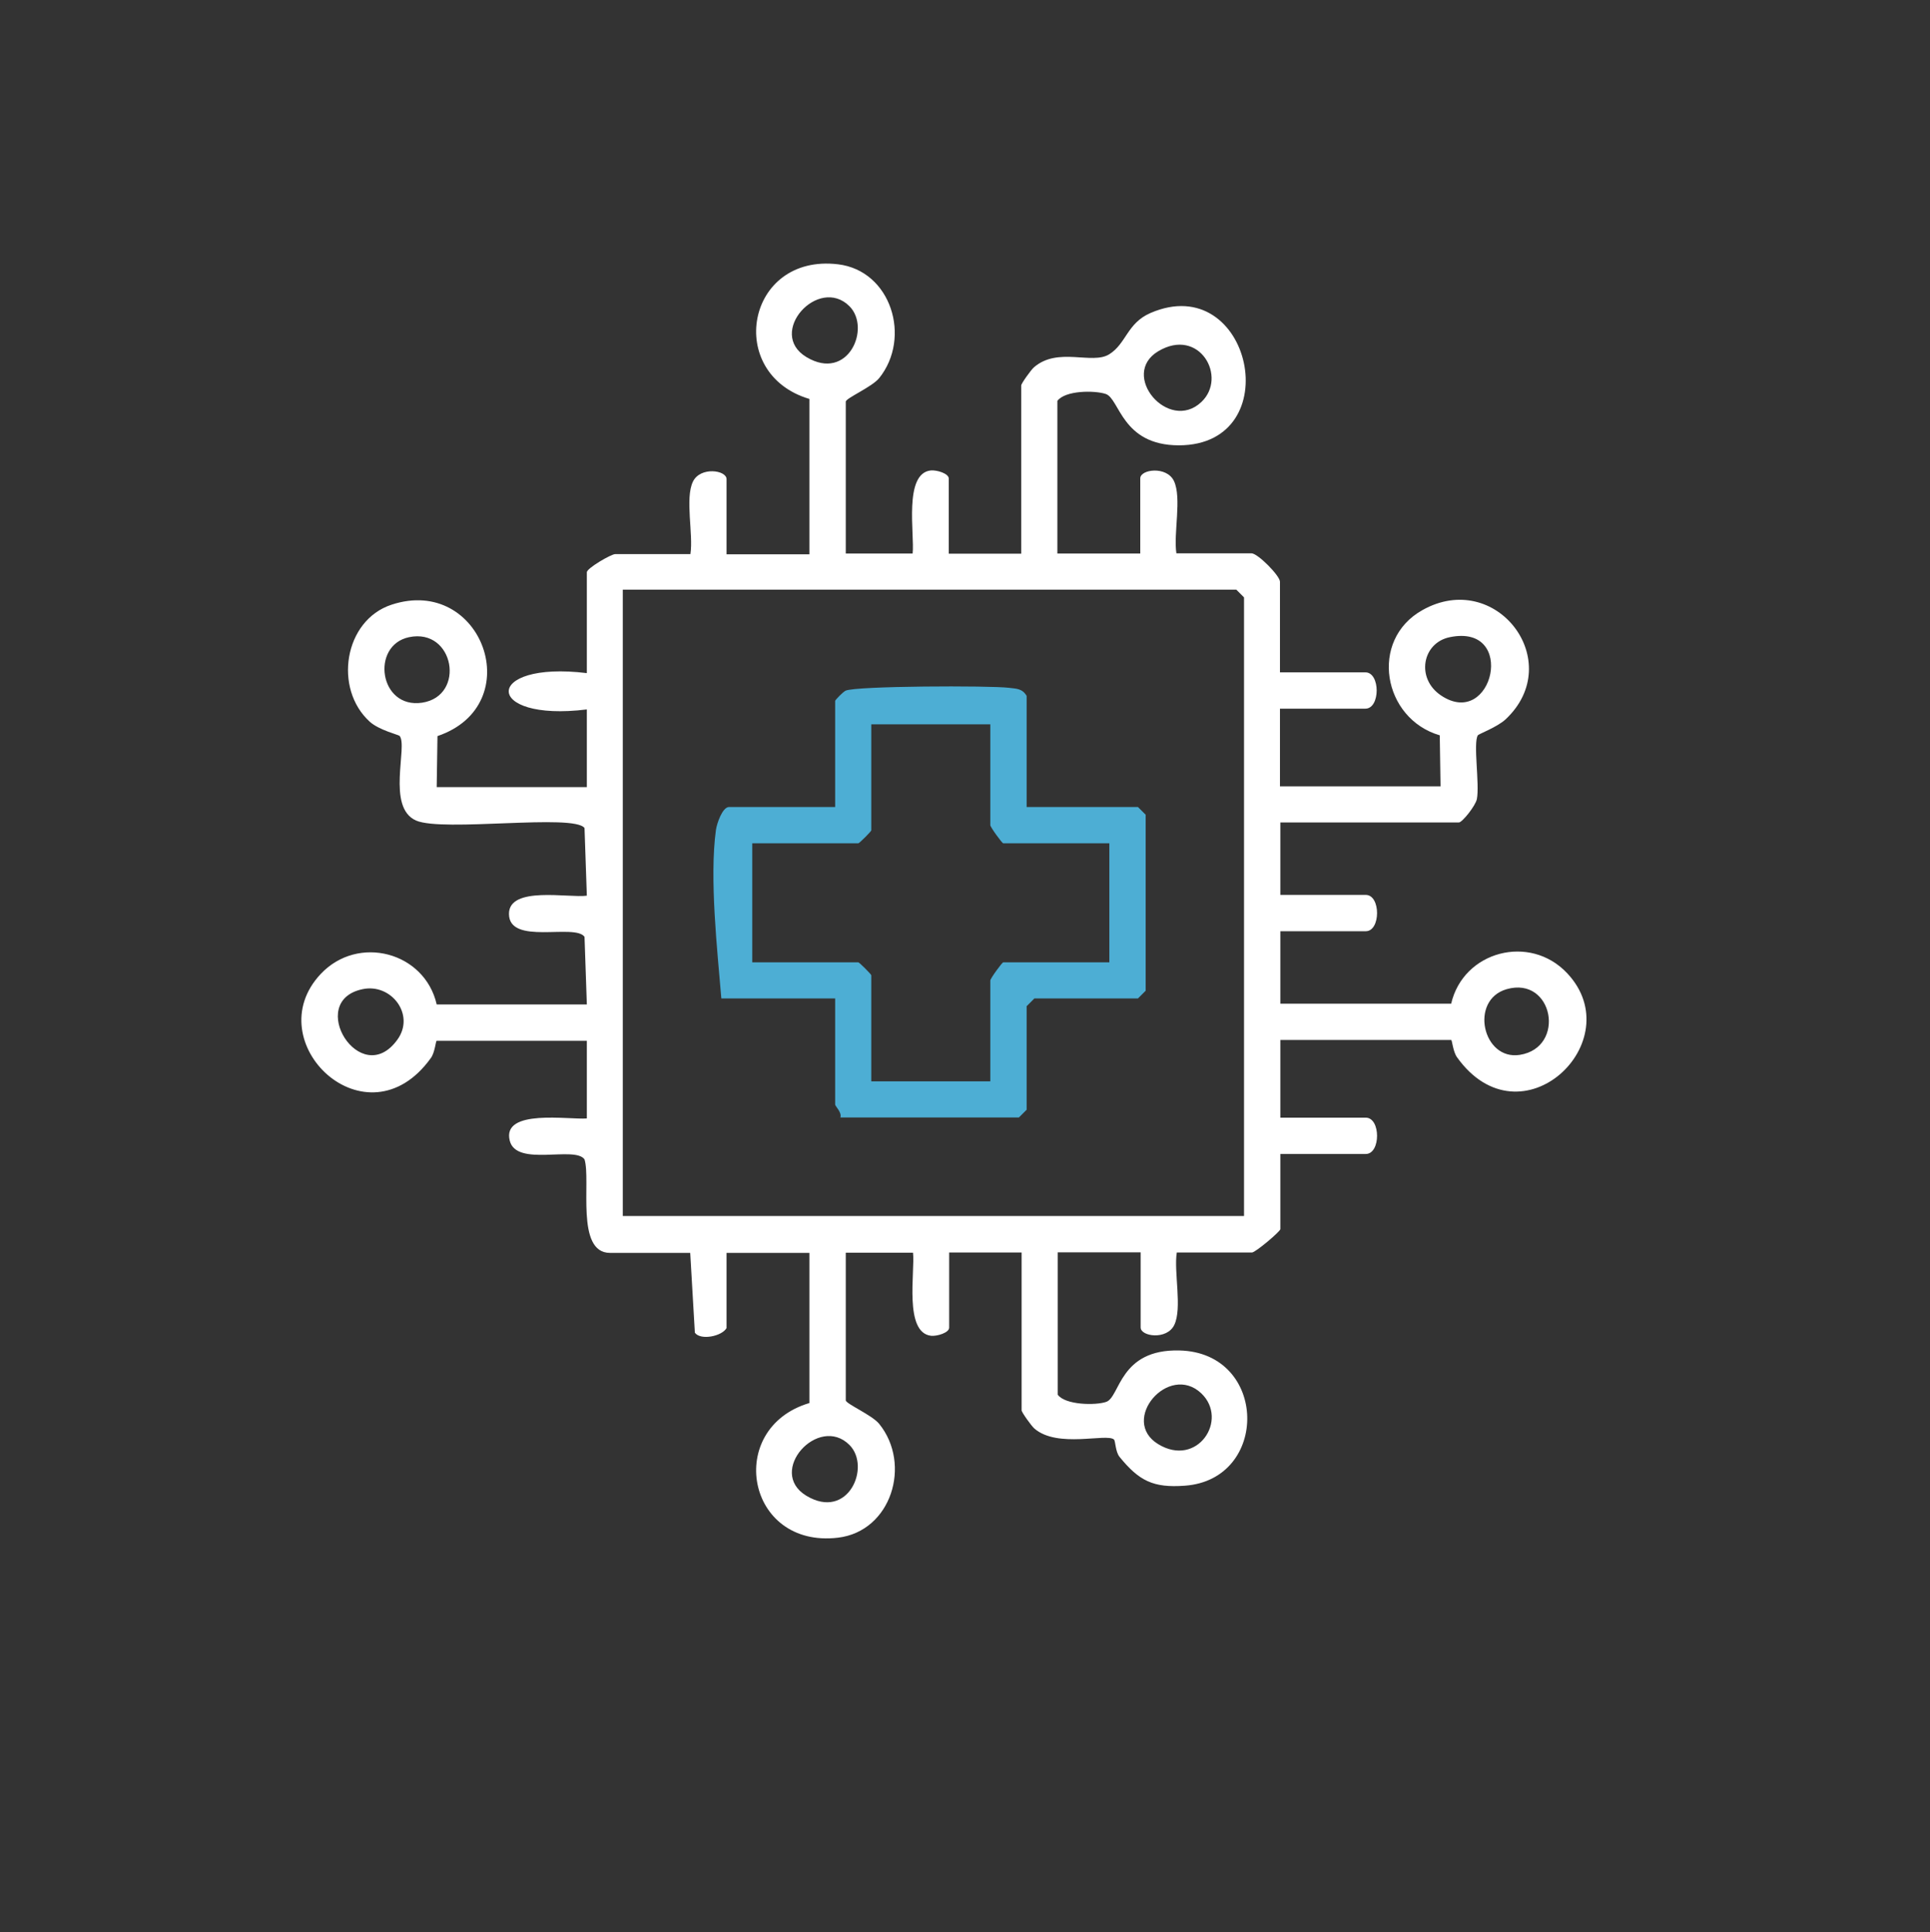 <?xml version="1.0" encoding="UTF-8"?>
<svg xmlns="http://www.w3.org/2000/svg" id="Layer_1" version="1.2" viewBox="0 0 998.8 1000">
  <rect x="0" y="0" width="998.8" height="1000" fill="#333333" stroke="none"/>
  <path d="M437.5,286.5h34.8c1.1-9.7-4.8-41.5,9.4-43,3.2-.3,9.3,1.6,9.3,4.2v38.9h37.5v-87.1c0-1,5.1-8.1,6.6-9.4,12.4-10.7,30-1.2,38.9-6.7s9.2-16.1,21.4-21.4c52.2-22.5,71.7,68.4,14.7,68.5-29.7,0-30.6-24.2-37.9-26.6-5.8-1.9-20.9-1.9-25,3.6v79h42.9v-38.9c0-4.7,13.6-6.5,17.4,1.3,4.2,8.7-.3,27.3,1.3,37.5h38.9c3.2,0,14.7,11.6,14.7,14.7v46.9h44.2c7.8,0,7.8,18.8,0,18.8h-44.2v40.2h83.1l-.4-26.4c-29.5-8.6-36.7-49.3-9-64.8,38.2-21.5,74.8,26.7,43.1,56.5-4.4,4.1-14,7.6-14.4,8.3-2.5,3.9,1,25.4-.5,33-.7,3.5-7.6,12.1-9.3,12.1h-92.4v37.5h44.2c7.8,0,7.8,18.8,0,18.8h-44.2v37.5h88.4c6.3-27.2,40.7-36.3,60-15.8,33.2,35.2-23.9,89.8-57,43.5-2.1-3-2.5-8.9-3-8.9h-88.4v40.2h44.2c7.8,0,7.8,18.8,0,18.8h-44.2v38.9c0,1.2-12.9,12.1-14.7,12.1h-38.9c-1.6,10.2,2.9,28.8-1.3,37.5-3.8,7.9-17.4,6-17.4,1.3v-38.9h-42.9v73.7c3.9,5.4,19.7,5.6,25.1,3.7,7.2-2.5,6.7-27.4,37.9-26.6,45.9,1.1,46.7,66.9,2.7,70-16.3,1.2-23.6-2.5-33.7-14.9-2.2-2.7-2.1-8.2-2.9-9-3.8-3.4-29.2,4.7-41.2-5.7-1.5-1.3-6.6-8.4-6.6-9.4v-81.7h-37.5v38.9c0,2.6-6.2,4.5-9.3,4.2-14.2-1.5-8.3-33.3-9.4-43h-34.8v76.4c0,1.8,13.6,7.6,17.3,12.2,16.9,20.9,6.3,55.6-21.3,58.9-47.6,5.7-58.7-56.7-14.8-69.7v-77.7h-42.9v38.9c-2.4,4.3-13.5,6.5-16.4,2.4l-2.4-41.3h-41.5c-18,0-9.8-37.5-13.2-48.4-5-7.2-35.3,4.1-38.7-9.7-4.2-16.7,30.9-10.7,39.9-11.5v-40.2h-77.7c-.5,0-.9,6-3,8.9-33.2,46.3-90.2-8.3-57-43.5,19.3-20.5,53.8-11.4,60,15.8h77.7l-1.2-35c-5-7.1-39.1,4.6-39.1-11.9,0-14.6,31.1-8.1,40.3-9.4l-1.2-35c-5.3-7.6-73.3,2.2-87.2-3.9-15.5-6.8-4.1-38.7-8.5-43.8-.6-.6-10.6-3-15.4-7.3-18.9-17.1-13.4-52.5,11.2-60.6,47-15.5,71.2,51.9,23.8,68l-.4,26.4h77.7v-40.2c-53.9,6.7-53.9-25.4,0-18.8v-52.2c0-2.1,12.6-9.4,14.7-9.4h38.9c1.6-10.2-2.9-28.8,1.3-37.5,3.8-7.9,17.4-6,17.4-1.3v38.9h42.9v-80.4c-43.9-13-32.8-75.4,14.8-69.7,27.5,3.3,38.1,38,21.3,58.9-3.7,4.6-17.3,10.4-17.3,12.2v79ZM439.6,158.5c-16-16-43,13.8-22.3,26.3,21.6,13,33.6-15,22.3-26.3ZM621.7,208.1c13.7-12.9-1-39-22.3-26.3-20.2,12.1,5.3,42.3,22.3,26.3ZM643.8,629.4v-320.2l-4-4h-317.5v324.2h321.5ZM211.7,329.8c-20,4.2-15.5,37.3,6.8,33.9,22.7-3.5,16.6-38.8-6.8-33.9ZM750.3,329.8c-14.3,2.9-17.7,21.4-4.5,30.2,26.8,17.9,39.5-37.4,4.5-30.2ZM187.6,512c-29.6,6.2-1,52.4,18,26.2,9.5-13-3.2-29.4-18-26.2ZM779.7,512c-19.4,5.6-12.4,37,6.8,34,24.1-3.8,17.4-40.9-6.8-34ZM621.7,721.2c-16.9-16-42.5,14-22.3,26.3s36.6-12.6,22.3-26.3ZM439.6,747.9c-16-16-43,13.8-22.3,26.3,21.6,13,33.6-15,22.3-26.3Z" fill="#fff"></path>
  <path d="M531.3,417.7h57.6l4,4v91.1l-4,4h-53.6l-4,4v53.6l-4,4h-92.4c.9-2.6-2.7-5.8-2.7-6.7v-54.9h-58.9c-2.1-25.2-6.2-62.3-2.8-87.2.5-3.5,3.4-11.9,6.8-11.9h54.9v-54.9c0-.5,4.1-4.7,5.4-5.3,5.3-2.5,74.5-2.7,84.5-1.5,3.9.5,6.9.3,9.2,4.2v57.6ZM512.5,374.9h-61.6v54.9c0,.5-6.2,6.7-6.7,6.7h-54.9v61.6h54.9c.5,0,6.7,6.2,6.7,6.7v54.9h61.6v-52.2c0-1,6.1-9.4,6.7-9.4h54.9v-61.6h-54.9c-.6,0-6.7-8.4-6.7-9.4v-52.2Z" fill="#4daed4"></path>
</svg>
